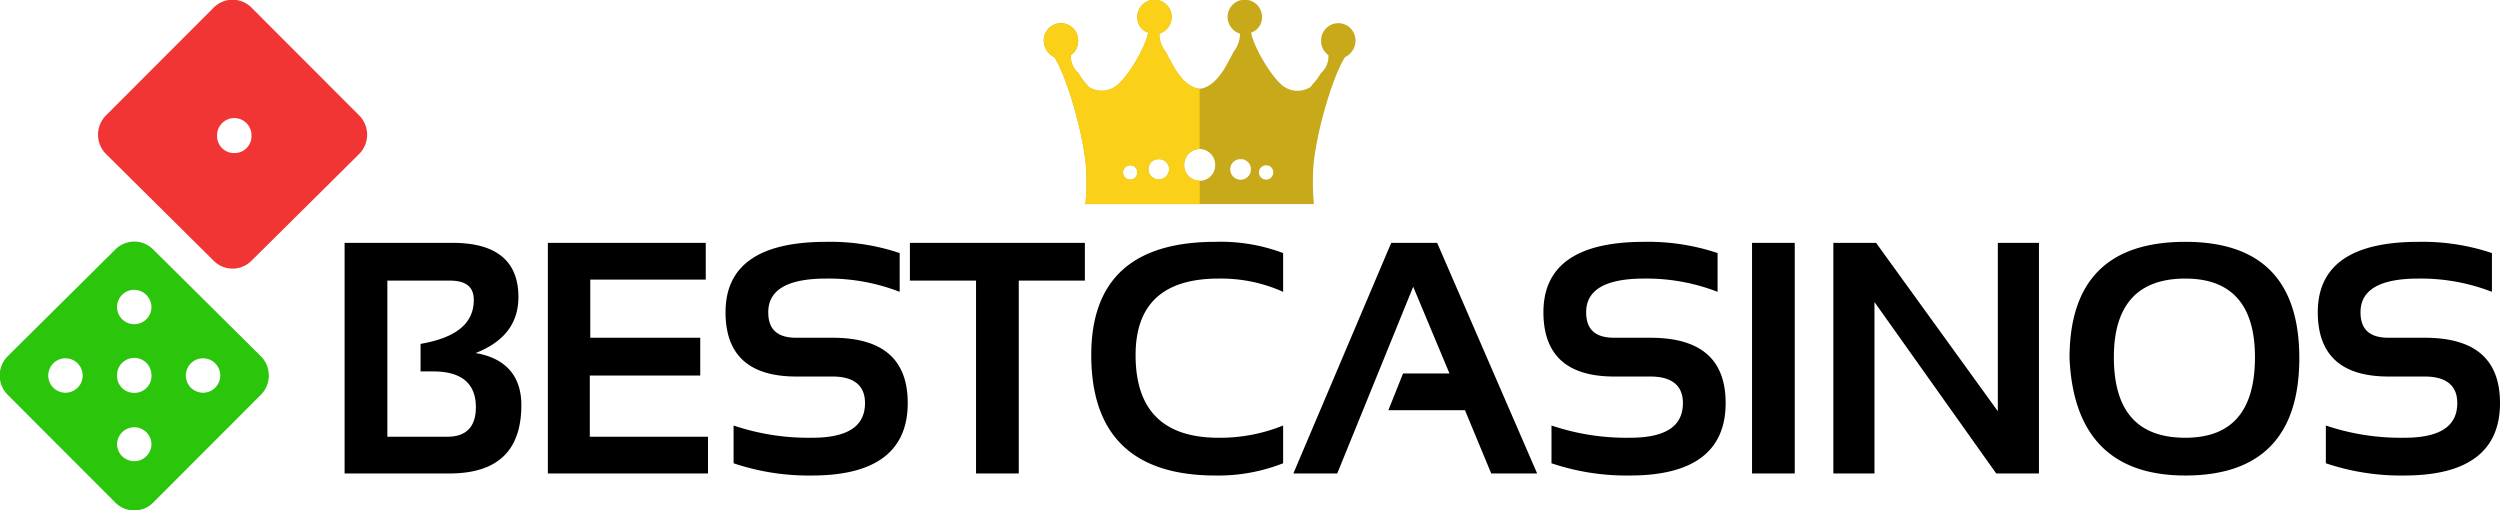 <svg id="LOGO" xmlns="http://www.w3.org/2000/svg" width="245" height="50" viewBox="0 0 245 50">
  <defs>
    <style>
      .cls-1, .cls-2, .cls-3, .cls-4, .cls-5 {
        fill-rule: evenodd;
      }

      .cls-2 {
        fill: #c8a91a;
      }

      .cls-3 {
        fill: #fad118;
      }

      .cls-4 {
        fill: #2bc50c;
      }

      .cls-5 {
        fill: #f13535;
      }
    </style>
  </defs>
  <path id="SVG" class="cls-1" d="M492.019,10052.3q-5.688,0-5.689,3.3c0,1.7.917,2.5,2.75,2.5h3.54c4.919,0,7.38,2.1,7.38,6.4,0,4.7-3.129,7.1-9.387,7.1a22.965,22.965,0,0,1-7.68-1.2v-3.7a22.965,22.965,0,0,0,7.68,1.2c3.466,0,5.2-1.1,5.2-3.4,0-1.7-1.064-2.6-3.192-2.6h-3.54q-6.937,0-6.938-6.3,0-6.9,9.877-6.9a21.38,21.38,0,0,1,7.19,1.1v3.8A19.254,19.254,0,0,0,492.019,10052.3Zm-22.86,19.3c-7.227,0-11.008-3.9-11.345-11.5q0-11.4,11.345-11.4,11.173,0,11.174,11.4C480.333,10067.7,476.608,10071.6,469.159,10071.6Zm0-19.3c-4.667,0-7,2.6-7,7.7,0,5.3,2.333,7.9,7,7.9,4.552,0,6.827-2.6,6.827-7.9C475.986,10054.9,473.711,10052.3,469.159,10052.3Zm-30.461,2.3v16.8h-4.029v-22.6h4.187l11.932,16.5v-16.5h4.03v22.6H450.63Zm-12-5.8h4.187v22.6H426.7v-22.6Zm-13.505,9.3h3.54c4.92,0,7.38,2.1,7.38,6.4,0,4.7-3.13,7.1-9.387,7.1a22.97,22.97,0,0,1-7.68-1.2v-3.7a22.97,22.97,0,0,0,7.68,1.2c3.466,0,5.2-1.1,5.2-3.4,0-1.7-1.064-2.6-3.192-2.6h-3.54q-6.937,0-6.938-6.3,0-6.9,9.877-6.9a21.376,21.376,0,0,1,7.19,1.1v3.8a19.25,19.25,0,0,0-7.19-1.3q-5.69,0-5.689,3.3C410.441,10057.3,411.357,10058.1,413.191,10058.1Zm-14.626,7.1h-7.506l1.438-3.6h4.551l-3.556-8.5-7.444,18.3h-4.3l9.591-22.6h4.5l9.8,22.6h-4.5Zm-24.456,6.4c-8.112,0-12.168-4-12.168-11.8q0-11.1,12.168-11.1a17.358,17.358,0,0,1,6.636,1.1v3.8a14.853,14.853,0,0,0-6.32-1.3q-8.139,0-8.139,7.5,0,8.1,8.139,8.1a16.475,16.475,0,0,0,6.32-1.2v3.7A17.338,17.338,0,0,1,374.109,10071.6Zm-19.273-.2h-4.187v-18.9h-6.48v-3.7h17.146v3.7h-6.479v18.9Zm-21.8-13.3h3.54c4.92,0,7.38,2.1,7.38,6.4,0,4.7-3.129,7.1-9.387,7.1a22.97,22.97,0,0,1-7.68-1.2v-3.7a22.97,22.97,0,0,0,7.68,1.2c3.466,0,5.2-1.1,5.2-3.4,0-1.7-1.064-2.6-3.192-2.6h-3.54q-6.937,0-6.937-6.3,0-6.9,9.877-6.9a21.384,21.384,0,0,1,7.19,1.1v3.8a19.258,19.258,0,0,0-7.19-1.3q-5.69,0-5.689,3.3C330.286,10057.3,331.2,10058.1,333.035,10058.1Zm-24.345-9.3h15.471v3.6H312.846v5.7h10.778v3.7H312.8v6h11.583v3.6H308.69v-22.6Zm-9.664,22.6H288.77v-22.6h10.588c4.3,0,6.447,1.8,6.447,5.3,0,2.6-1.4,4.4-4.2,5.5,2.992,0.5,4.488,2.3,4.488,5.1C306.09,10069.2,303.735,10071.4,299.026,10071.4Zm-1.549-10h-1.264v-2.7c3.477-.6,5.215-2,5.215-4.3,0-1.3-.78-1.9-2.339-1.9h-6.131v15.3h5.894c1.854,0,2.781-1,2.781-2.9C301.633,10062.6,300.248,10061.4,297.477,10061.4Z" transform="translate(-255 -10025)"/>
  <path id="SVG-2" data-name="SVG" class="cls-2" d="M386.811,10030.6c-1.251,1.9-3.157,8.4-3.14,11.7a21.5,21.5,0,0,0,.094,2.7H361.372a21.5,21.5,0,0,0,.094-2.7c0.017-3.3-1.888-9.8-3.14-11.7a1.8,1.8,0,0,1-1.035-1.6,1.686,1.686,0,1,1,3.371,0,1.673,1.673,0,0,1-.717,1.4,2.191,2.191,0,0,0,.567,1.6,1.462,1.462,0,0,1,.316.4,5.48,5.48,0,0,0,.606.8,1.418,1.418,0,0,1,.228.3,2.364,2.364,0,0,0,2.455.1c1.19-.6,3.18-4,3.4-5.4a1.562,1.562,0,0,1-1.061-1.5,1.686,1.686,0,1,1,3.371,0,1.723,1.723,0,0,1-1.215,1.6,2.923,2.923,0,0,0,.645,1.8h0c0.145,0.3.306,0.6,0.477,0.9,0.861,1.7,1.827,2.6,2.832,2.7,1-.1,1.97-1,2.83-2.7,0.172-.3.334-0.6,0.478-0.9a2.923,2.923,0,0,0,.645-1.8,1.722,1.722,0,0,1-1.214-1.6,1.686,1.686,0,1,1,3.371,0,1.562,1.562,0,0,1-1.062,1.5c0.223,1.4,2.214,4.8,3.4,5.4a2.362,2.362,0,0,0,2.454-.1,1.452,1.452,0,0,1,.228-0.3,5.553,5.553,0,0,0,.607-0.8,1.426,1.426,0,0,1,.316-0.4,2.19,2.19,0,0,0,.566-1.6,1.672,1.672,0,0,1-.716-1.4,1.686,1.686,0,1,1,3.371,0A1.8,1.8,0,0,1,386.811,10030.6Zm-21.027,10.6a0.7,0.7,0,1,0,.675.7A0.679,0.679,0,0,0,365.784,10041.2Zm2.774-.6a0.977,0.977,0,0,0-1.012,1,1.012,1.012,0,0,0,2.023,0A0.976,0.976,0,0,0,368.558,10040.6Zm4.011-1a1.55,1.55,0,0,0-1.517,1.6,1.517,1.517,0,0,0,3.034,0A1.55,1.55,0,0,0,372.569,10039.6Zm4.01,1a0.976,0.976,0,0,0-1.011,1,1.011,1.011,0,0,0,2.022,0A0.976,0.976,0,0,0,376.579,10040.6Zm2.526,0.6a0.7,0.7,0,1,0,.674.7A0.679,0.679,0,0,0,379.105,10041.2Zm4.66,3.8h0.063S383.8,10045.1,383.765,10045Zm-22.456,0h0.063C361.338,10045.1,361.309,10045,361.309,10045Z" transform="translate(-255 -10025)"/>
  <path id="SVG-3" data-name="SVG" class="cls-3" d="M372.569,10042.7v2.3h-11.2a21.5,21.5,0,0,0,.094-2.7c0.017-3.3-1.888-9.8-3.14-11.7a1.8,1.8,0,0,1-1.035-1.6,1.686,1.686,0,1,1,3.371,0,1.673,1.673,0,0,1-.717,1.4,2.191,2.191,0,0,0,.567,1.6,1.462,1.462,0,0,1,.316.4,5.48,5.48,0,0,0,.606.8,1.418,1.418,0,0,1,.228.3,2.364,2.364,0,0,0,2.455.1c1.19-.6,3.18-4,3.4-5.4a1.562,1.562,0,0,1-1.061-1.5,1.686,1.686,0,1,1,3.371,0,1.723,1.723,0,0,1-1.215,1.6,2.923,2.923,0,0,0,.645,1.8h0c0.145,0.3.306,0.6,0.477,0.9,0.861,1.7,1.827,2.6,2.832,2.7v5.9a1.55,1.55,0,0,0-1.517,1.6A1.527,1.527,0,0,0,372.569,10042.7Zm-6.785-1.5a0.7,0.7,0,1,0,.675.7A0.679,0.679,0,0,0,365.784,10041.2Zm2.774-.6a0.977,0.977,0,0,0-1.012,1,1.012,1.012,0,0,0,2.023,0A0.976,0.976,0,0,0,368.558,10040.6Zm-7.249,4.4h0.063C361.338,10045.1,361.309,10045,361.309,10045Z" transform="translate(-255 -10025)"/>
  <path id="SVG-4" data-name="SVG" class="cls-4" d="M270.066,10049.5a2.618,2.618,0,0,0-3.815,0l-10.488,10.4a2.678,2.678,0,0,0,0,3.8l10.488,10.5a2.618,2.618,0,0,0,3.815,0l10.488-10.5a2.678,2.678,0,0,0,0-3.8Zm-1.908,14a1.655,1.655,0,0,0,1.685-1.7,1.686,1.686,0,1,0-3.371,0A1.655,1.655,0,0,0,268.158,10063.5Zm1.685,5.1a1.688,1.688,0,0,1-3.371,0A1.686,1.686,0,1,1,269.843,10068.6Zm-10.114-6.8a1.686,1.686,0,1,0,3.372,0A1.686,1.686,0,1,0,259.729,10061.8Zm10.114-6.7a1.686,1.686,0,1,1-1.685-1.7A1.718,1.718,0,0,1,269.843,10055.1Zm3.37,6.7a1.686,1.686,0,1,0,3.372,0A1.686,1.686,0,1,0,273.213,10061.8Z" transform="translate(-255 -10025)"/>
  <path id="SVG-5" data-name="SVG" class="cls-5" d="M279.7,10025.8a2.617,2.617,0,0,0-3.814,0l-10.489,10.5a2.68,2.68,0,0,0,0,3.8l10.489,10.4a2.617,2.617,0,0,0,3.814,0l10.489-10.4a2.68,2.68,0,0,0,0-3.8Zm-1.74,14.2a1.655,1.655,0,0,0,1.686-1.7,1.686,1.686,0,1,0-3.371,0A1.655,1.655,0,0,0,277.959,10040Z" transform="translate(-255 -10025)"/>
</svg>
